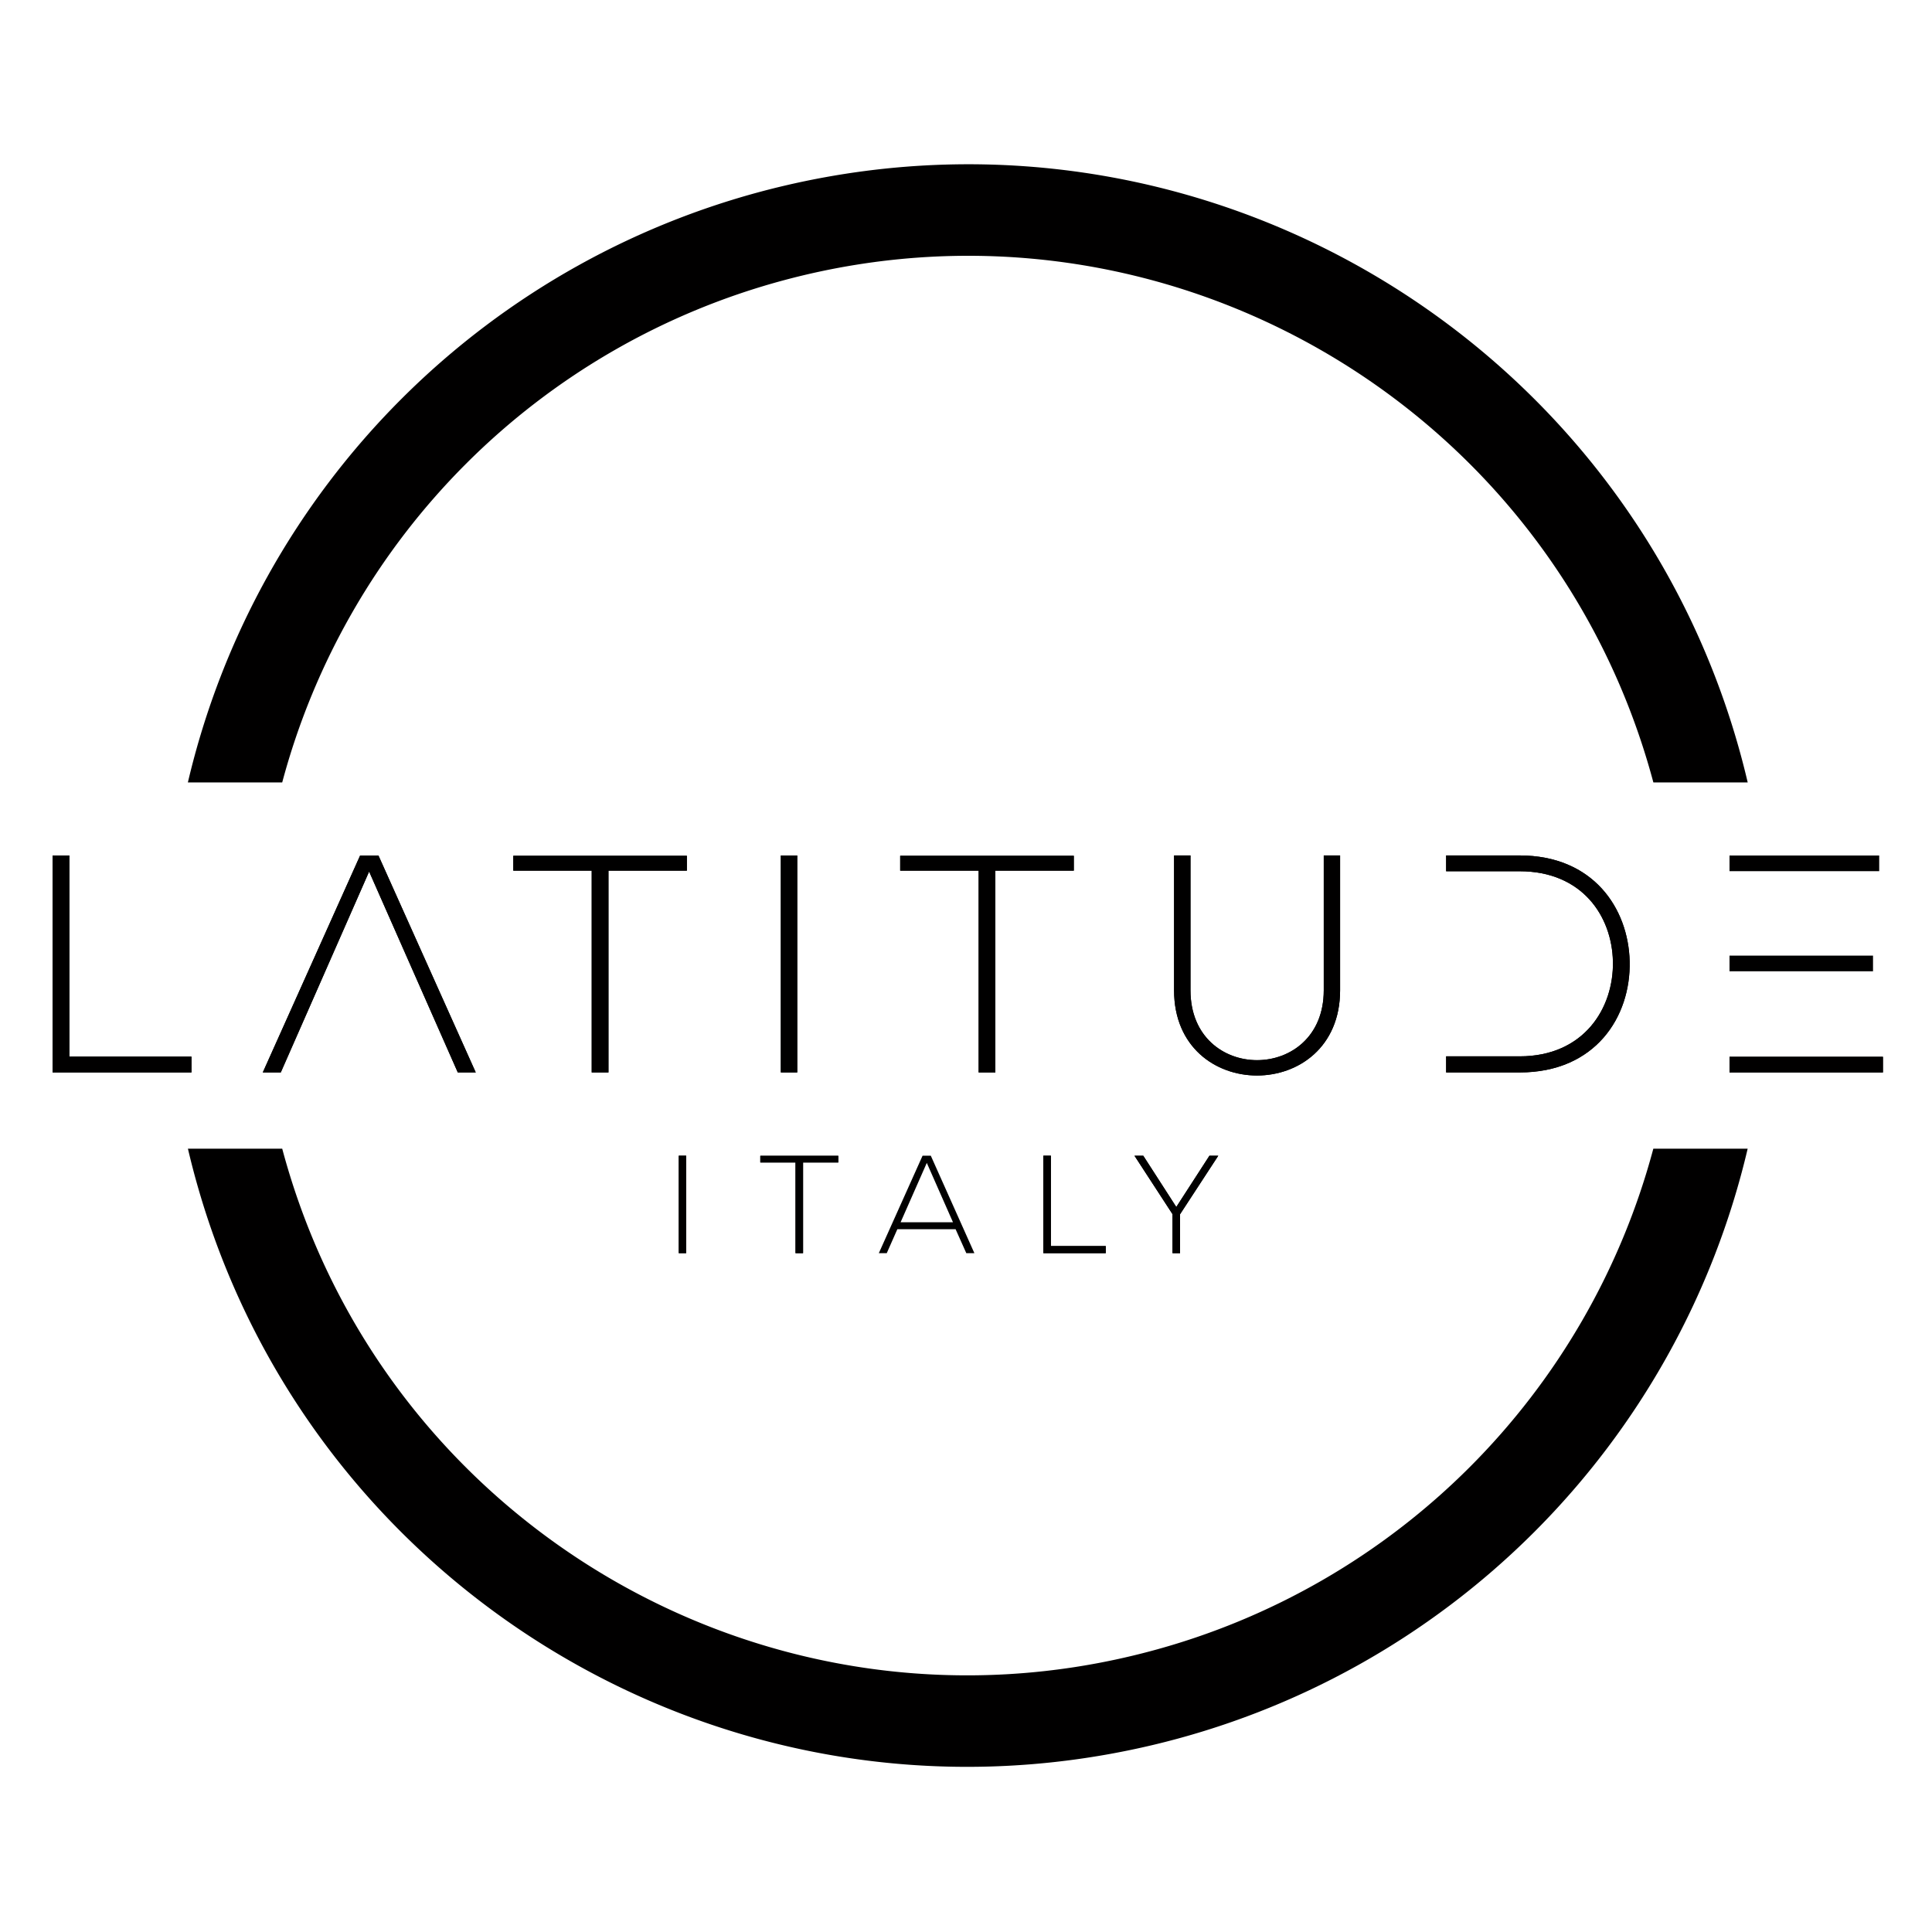<svg xmlns="http://www.w3.org/2000/svg" viewBox="0 0 512 512"><defs><style>.cls-1{fill:#fff;}.cls-2{fill:#010000;}</style></defs><g id="Livello_2" data-name="Livello 2"><g id="Livello_2-2" data-name="Livello 2"><rect class="cls-1" width="512" height="512"></rect></g><g id="Livello_1-2" data-name="Livello 1"><path class="cls-2" d="M49.79,207.35A212.27,212.27,0,0,1,207.94,49.2c114.15-26.8,228.42,44,255.22,158.15h-25C411.34,107,308.27,47.4,207.94,74.21A188,188,0,0,0,74.79,207.35Z"></path><path class="cls-2" d="M74.79,304.41c26.81,100.34,129.88,160,230.2,133.14A188,188,0,0,0,438.15,304.41h25A212.29,212.29,0,0,1,305,462.56c-114.14,26.81-228.41-44-255.2-158.15Z"></path><g id="POLYLINE"><polyline class="cls-2" points="18.38 226.71 18.38 280.02 50.74 280.02 50.74 284.21 13.94 284.21 13.94 226.71 18.38 226.71"></polyline></g><g id="HATCH"><polygon class="cls-2" points="18.38 226.71 18.38 280.02 50.74 280.02 50.74 284.21 13.94 284.21 13.94 226.71 18.38 226.71 18.38 226.71"></polygon></g><g id="POLYLINE-2" data-name="POLYLINE"><polyline class="cls-2" points="156.81 230.73 136.03 230.73 136.03 226.79 182.03 226.79 182.03 230.73 161.25 230.73 161.25 284.21 156.81 284.21 156.81 230.73"></polyline></g><g id="HATCH-2" data-name="HATCH"><polygon class="cls-2" points="156.81 230.73 136.03 230.73 136.03 226.79 182.03 226.79 182.03 230.73 161.25 230.73 161.25 284.21 156.81 284.21 156.81 230.73 156.81 230.73"></polygon></g><g id="POLYLINE-3" data-name="POLYLINE"><polyline class="cls-2" points="206.93 284.21 206.93 226.71 211.28 226.71 211.28 284.21 206.93 284.21"></polyline></g><g id="HATCH-3" data-name="HATCH"><polygon class="cls-2" points="206.93 284.21 206.93 226.71 211.28 226.71 211.28 284.21 206.93 284.21 206.93 284.21"></polygon></g><g id="POLYLINE-4" data-name="POLYLINE"><polyline class="cls-2" points="259.35 230.73 238.56 230.73 238.56 226.79 284.57 226.79 284.57 230.73 263.78 230.73 263.78 284.21 259.35 284.21 259.35 230.73"></polyline></g><g id="HATCH-4" data-name="HATCH"><polygon class="cls-2" points="259.35 230.73 238.56 230.73 238.56 226.79 284.57 226.79 284.57 230.73 263.78 230.73 263.78 284.21 259.35 284.21 259.35 230.73 259.35 230.73"></polygon></g><g id="SPLINE"><path class="cls-2" d="M355.14,226.7v35.74c0,30.07-44,30.15-44,0V226.7h4.35v35.74c0,24.73,35.32,24.64,35.32,0V226.7Z"></path></g><g id="HATCH-5" data-name="HATCH"><path class="cls-2" d="M355.14,226.7v35.74c0,30.07-44,30.15-44,0V226.7h4.35v35.74c0,24.73,35.32,24.64,35.32,0V226.7Z"></path></g><g id="POLYLINE-5" data-name="POLYLINE"><polyline class="cls-2" points="179.88 332.1 179.88 306.27 181.84 306.27 181.84 332.1 179.88 332.1"></polyline></g><g id="HATCH-6" data-name="HATCH"><polygon class="cls-2" points="179.88 332.1 179.88 306.27 181.84 306.27 181.84 332.1 179.88 332.1 179.88 332.1"></polygon></g><g id="POLYLINE-6" data-name="POLYLINE"><polyline class="cls-2" points="210.82 308.07 201.49 308.07 201.49 306.3 222.16 306.3 222.16 308.07 212.82 308.07 212.82 332.1 210.82 332.1 210.82 308.07"></polyline></g><g id="HATCH-7" data-name="HATCH"><polygon class="cls-2" points="210.82 308.07 201.49 308.07 201.49 306.3 222.16 306.3 222.16 308.07 212.82 308.07 212.82 332.1 210.82 332.1 210.82 308.07 210.82 308.07"></polygon></g><path class="cls-2" d="M246.67,306.27h-2.18L232.9,332.1H235l2.81-6.35h15.43l2.84,6.35h2.14Zm-8,17.64,6.94-15.73,6.94,15.73Z"></path><g id="POLYLINE-7" data-name="POLYLINE"><polyline class="cls-2" points="278.5 306.27 278.5 330.22 293.04 330.22 293.04 332.1 276.5 332.1 276.5 306.27 278.5 306.27"></polyline></g><g id="HATCH-8" data-name="HATCH"><polygon class="cls-2" points="278.5 306.27 278.5 330.22 293.04 330.22 293.04 332.1 276.5 332.1 276.5 306.27 278.5 306.27 278.5 306.27"></polygon></g><g id="POLYLINE-8" data-name="POLYLINE"><polyline class="cls-2" points="310.73 321.77 300.66 306.3 300.66 306.27 302.98 306.27 311.73 319.85 320.51 306.27 322.84 306.27 322.84 306.3 312.73 321.77 312.73 332.1 310.73 332.1 310.73 321.77"></polyline></g><g id="HATCH-9" data-name="HATCH"><path class="cls-2" d="M310.73,321.77,300.66,306.3s2.32,0,2.32,0l8.75,13.58,8.78-13.58h2.33s-10.11,15.5-10.11,15.5V332.1h-2V321.77Z"></path></g><g id="POLYLINE-9" data-name="POLYLINE"><polyline class="cls-2" points="478.67 280.06 478.67 280.06 458.34 280.06 458.34 284.21 499 284.21 499 280.06 478.67 280.06"></polyline></g><g id="HATCH-10" data-name="HATCH"><polygon class="cls-2" points="478.67 280.06 478.67 280.06 458.34 280.06 458.34 284.21 499 284.21 499 280.06 478.67 280.06 478.67 280.06"></polygon></g><g id="SPLINE-2" data-name="SPLINE"><path class="cls-2" d="M402.71,226.7H383.24v4.19h19.47c16.6,0,24.48,11.92,24.73,23.91.25,12.32-7.64,25.14-24.73,25.14H383.24v4.27h19.47c20.13,0,29.49-14.79,29.17-29.41C431.55,240.67,422.18,226.7,402.71,226.7Z"></path></g><g id="HATCH-11" data-name="HATCH"><path class="cls-2" d="M402.71,226.7H383.24v4.19h19.47c16.6,0,24.48,11.92,24.73,23.91.25,12.32-7.64,25.14-24.73,25.14H383.24v4.27h19.47c20.13,0,29.49-14.79,29.17-29.41C431.55,240.67,422.18,226.7,402.71,226.7Z"></path></g><g id="POLYLINE-10" data-name="POLYLINE"><polyline class="cls-2" points="100.29 226.71 95.44 226.71 69.64 284.21 74.41 284.21 97.82 230.97 121.32 284.21 126.08 284.21 100.29 226.71"></polyline></g><g id="HATCH-12" data-name="HATCH"><polygon class="cls-2" points="100.29 226.71 95.44 226.71 69.64 284.21 74.41 284.21 97.82 230.97 121.32 284.21 126.08 284.21 100.29 226.71 100.29 226.71"></polygon></g><g id="HATCH-13" data-name="HATCH"><polygon class="cls-2" points="477.35 253.25 477.35 253.25 458.34 253.25 458.34 257.4 496.37 257.4 496.37 253.25 477.35 253.25 477.35 253.25"></polygon></g><g id="HATCH-14" data-name="HATCH"><polygon class="cls-2" points="478.18 226.72 478.18 226.72 458.34 226.72 458.34 230.87 498.01 230.87 498.01 226.72 478.18 226.72 478.18 226.72"></polygon></g></g></g></svg>